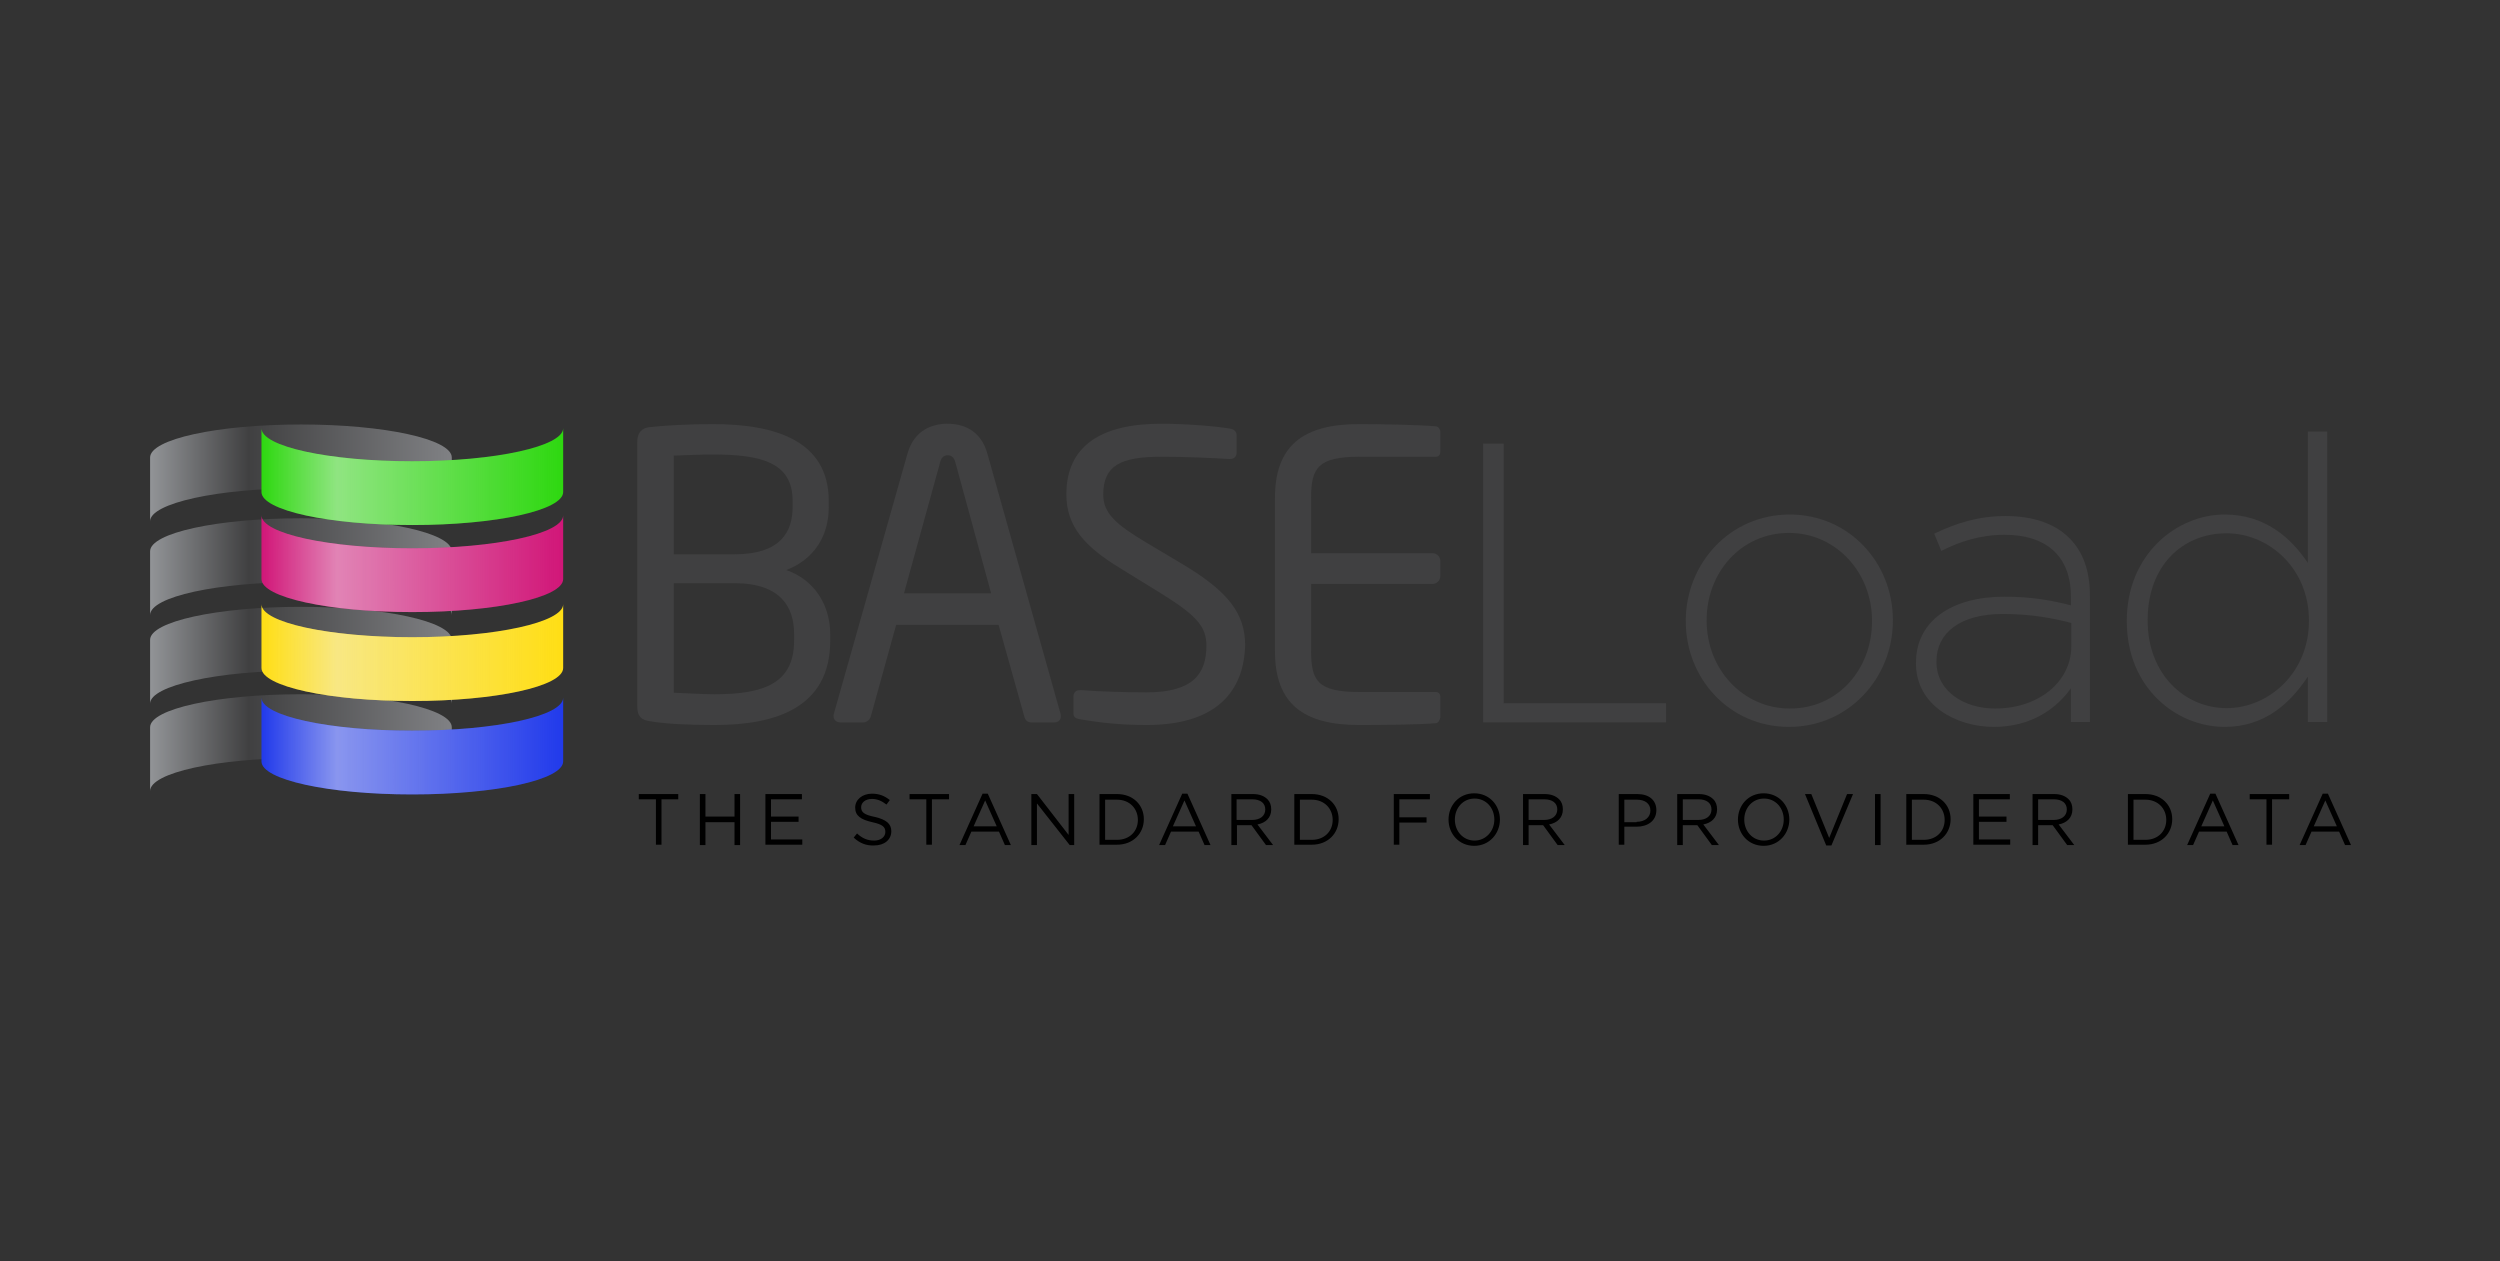 <svg xmlns="http://www.w3.org/2000/svg" width="339" height="171" viewBox="0 0 339 171" fill="none"><rect x="0" y="0" width="339" height="171" fill="#333333" stroke="none"/><g clip-path="url(#clip0_526_2)"><path d="M40.809 66.209C52.122 66.209 61.264 68.193 61.264 70.686V62.037C61.264 59.544 52.122 57.56 40.809 57.56C29.495 57.56 20.354 59.544 20.354 62.037V70.686C20.354 68.244 29.495 66.209 40.809 66.209Z" fill="url(#paint0_linear_526_2)"></path><path d="M40.809 78.928C52.122 78.928 61.264 80.912 61.264 83.405V74.756C61.264 72.263 52.122 70.279 40.809 70.279C29.495 70.279 20.354 72.263 20.354 74.756V83.405C20.354 80.912 29.495 78.928 40.809 78.928Z" fill="url(#paint1_linear_526_2)"></path><path d="M40.809 90.935C52.122 90.935 61.264 92.919 61.264 95.412V86.763C61.264 84.27 52.122 82.286 40.809 82.286C29.495 82.286 20.354 84.27 20.354 86.763V95.412C20.354 92.97 29.495 90.935 40.809 90.935Z" fill="url(#paint2_linear_526_2)"></path><path d="M40.809 102.789C52.122 102.789 61.264 104.774 61.264 107.267V98.618C61.264 96.124 52.122 94.14 40.809 94.14C29.495 94.14 20.354 96.124 20.354 98.618V107.267C20.354 104.774 29.495 102.789 40.809 102.789Z" fill="url(#paint3_linear_526_2)"></path><path d="M55.91 99.076C44.597 99.076 35.455 97.091 35.455 94.598V103.247C35.455 105.74 44.597 107.725 55.91 107.725C67.224 107.725 76.366 105.74 76.366 103.247V94.598C76.366 97.091 67.224 99.076 55.91 99.076Z" fill="#213AEB"></path><path d="M55.91 86.407C44.597 86.407 35.455 84.423 35.455 81.93V90.579C35.455 93.072 44.597 95.056 55.91 95.056C67.224 95.056 76.366 93.072 76.366 90.579V81.93C76.366 84.372 67.224 86.407 55.91 86.407Z" fill="#FFDE14"></path><path d="M55.91 74.349C44.597 74.349 35.455 72.365 35.455 69.872V78.521C35.455 81.014 44.597 82.998 55.91 82.998C67.224 82.998 76.366 81.014 76.366 78.521V69.872C76.366 72.365 67.224 74.349 55.91 74.349Z" fill="#D11678"></path><path d="M55.91 62.546C44.597 62.546 35.455 60.561 35.455 58.068V66.718C35.455 69.21 44.597 71.195 55.91 71.195C67.224 71.195 76.366 69.21 76.366 66.718V58.068C76.366 60.511 67.224 62.546 55.91 62.546Z" fill="#2ED810"></path><path d="M96.922 98.312C93.386 98.312 90.204 98.16 88.184 97.803C86.972 97.651 86.416 97.142 86.416 95.819V59.9C86.416 58.679 87.023 58.018 88.134 57.916C89.901 57.712 93.184 57.509 96.669 57.509C105.205 57.509 112.377 59.798 112.377 67.939V68.803C112.377 72.772 110.306 75.876 106.619 77.3C110.306 78.572 112.579 81.879 112.579 86.051V86.967C112.528 95.921 105.256 98.312 96.922 98.312ZM107.478 67.888C107.478 62.698 103.185 61.63 96.669 61.63C94.851 61.63 92.881 61.732 91.366 61.782V75.163H99.599C105.811 75.163 107.478 72.161 107.478 68.753V67.888ZM107.68 85.949C107.68 82.388 105.912 79.081 99.599 79.081H91.366V93.937C93.134 93.988 95.053 94.14 96.922 94.14C103.589 94.14 107.68 92.665 107.68 86.865V85.949Z" fill="#404041"></path><path d="M142.984 97.956H139.802C139.297 97.956 138.994 97.6 138.893 97.142L135.408 84.728H121.519L118.084 97.142C117.983 97.549 117.529 97.956 117.125 97.956H113.943C113.387 97.956 113.034 97.6 113.034 97.091C113.034 96.99 113.034 96.837 113.084 96.735L123.034 61.579C123.943 58.272 126.468 57.458 128.489 57.458C130.459 57.458 132.984 58.221 133.893 61.528L143.792 96.735C143.843 96.837 143.843 96.99 143.843 97.091C143.893 97.549 143.54 97.956 142.984 97.956ZM129.549 62.698C129.398 62.088 129.044 61.732 128.539 61.732C127.933 61.732 127.63 62.088 127.479 62.698L122.579 80.454H134.398L129.549 62.698Z" fill="#404041"></path><path d="M155.459 98.312C151.722 98.312 148.944 97.956 146.57 97.549C145.661 97.397 145.56 97.193 145.56 96.582V94.446C145.56 93.835 145.964 93.581 146.469 93.581C146.519 93.581 146.57 93.581 146.62 93.581C149.095 93.784 152.984 93.886 155.459 93.886C161.873 93.886 163.591 91.291 163.591 87.526C163.591 84.83 162.025 83.303 157.176 80.302L151.974 77.097C147.024 74.095 144.6 71.347 144.6 67.023C144.6 60.511 149.247 57.458 157.429 57.458C160.611 57.458 164.702 57.763 166.773 58.119C167.328 58.221 167.682 58.475 167.682 59.035V61.375C167.682 61.935 167.328 62.24 166.773 62.24C166.722 62.24 166.722 62.24 166.672 62.24C164.298 62.088 160.56 61.935 157.479 61.935C151.974 61.935 149.6 63.105 149.6 67.074C149.6 69.618 151.368 71.144 155.459 73.586L160.409 76.537C166.621 80.251 168.843 83.253 168.843 87.526C168.692 92.716 166.015 98.312 155.459 98.312Z" fill="#404041"></path><path d="M194.754 98.058C192.733 98.261 187.481 98.312 184.299 98.312C176.773 98.312 172.884 95.463 172.884 88.29V67.532C172.884 60.358 176.773 57.509 184.299 57.509C187.481 57.509 192.481 57.611 194.754 57.814C195.057 57.865 195.309 58.221 195.309 58.577V61.274C195.309 61.63 195.107 61.935 194.703 61.935H184.349C178.693 61.935 177.783 63.461 177.783 67.532V75.01H194.249C194.855 75.01 195.309 75.519 195.309 76.079V78.114C195.309 78.725 194.804 79.183 194.249 79.183H177.783V88.239C177.783 92.36 178.693 93.835 184.349 93.835H194.703C195.057 93.835 195.309 94.09 195.309 94.496V97.244C195.259 97.6 195.057 98.007 194.754 98.058Z" fill="#404041"></path><path d="M201.117 60.154H203.895V95.361H225.916V97.956H201.117V60.154Z" fill="#404041"></path><path d="M228.593 84.27V84.168C228.593 76.435 234.553 69.77 242.684 69.77C250.765 69.77 256.675 76.333 256.675 84.067V84.168C256.675 91.902 250.715 98.567 242.583 98.567C234.502 98.567 228.593 92.004 228.593 84.27ZM253.846 84.27V84.168C253.846 77.554 248.896 72.263 242.583 72.263C236.118 72.263 231.421 77.605 231.421 84.067V84.168C231.421 90.782 236.371 96.074 242.684 96.074C249.149 96.125 253.846 90.782 253.846 84.27Z" fill="#404041"></path><path d="M259.806 89.968V89.867C259.806 84.168 264.705 80.912 271.776 80.912C275.564 80.912 278.191 81.421 280.817 82.082V80.912C280.817 75.367 277.433 72.518 271.827 72.518C268.493 72.518 265.766 73.433 263.241 74.705L262.281 72.365C265.261 70.94 268.241 69.974 271.978 69.974C275.665 69.974 278.645 70.991 280.615 72.975C282.433 74.807 283.393 77.351 283.393 80.76V97.905H280.817V93.326C278.948 95.972 275.564 98.567 270.362 98.567C265.311 98.567 259.806 95.667 259.806 89.968ZM280.867 87.628V84.474C278.544 83.863 275.514 83.253 271.574 83.253C265.766 83.253 262.584 85.847 262.584 89.663V89.765C262.584 93.733 266.322 96.074 270.514 96.074C276.12 96.125 280.867 92.665 280.867 87.628Z" fill="#404041"></path><path d="M288.393 84.27V84.168C288.393 75.214 295.11 69.77 301.676 69.77C307.131 69.77 310.667 72.925 312.939 76.333V58.526H315.566V97.905H312.939V91.749C310.566 95.361 307.081 98.567 301.676 98.567C295.06 98.567 288.393 93.225 288.393 84.27ZM313.091 84.219V84.118C313.091 77.046 307.636 72.314 301.929 72.314C295.969 72.314 291.221 76.689 291.221 84.067V84.168C291.221 91.393 296.222 96.023 301.929 96.023C307.636 96.023 313.091 91.24 313.091 84.219Z" fill="#404041"></path><path d="M88.891 108.386H86.618V107.674H91.972V108.386H89.699V114.542H88.942V108.386H88.891Z" fill="black"></path><path d="M94.901 107.674H95.659V110.726H99.599V107.674H100.356V114.593H99.599V111.489H95.659V114.593H94.901V107.674Z" fill="black"></path><path d="M103.791 107.674H108.74V108.386H104.548V110.726H108.286V111.439H104.548V113.83H108.791V114.542H103.791V107.674Z" fill="black"></path><path d="M115.761 113.575L116.215 113.016C116.922 113.677 117.629 113.982 118.539 113.982C119.448 113.982 120.054 113.474 120.054 112.812C120.054 112.151 119.7 111.795 118.286 111.489C116.72 111.133 115.963 110.625 115.963 109.505C115.963 108.437 116.922 107.623 118.236 107.623C119.246 107.623 119.953 107.928 120.66 108.488L120.205 109.098C119.549 108.589 118.943 108.335 118.236 108.335C117.326 108.335 116.771 108.844 116.771 109.454C116.771 110.116 117.124 110.472 118.64 110.777C120.155 111.133 120.862 111.693 120.862 112.711C120.862 113.881 119.902 114.644 118.539 114.644C117.478 114.695 116.569 114.339 115.761 113.575Z" fill="black"></path><path d="M125.609 108.386H123.336V107.674H128.69V108.386H126.367V114.542H125.609V108.386Z" fill="black"></path><path d="M133.236 107.623H133.943L137.074 114.593H136.266L135.458 112.761H131.721L130.913 114.593H130.104L133.236 107.623ZM135.155 112.049L133.589 108.539L132.024 112.049H135.155Z" fill="black"></path><path d="M139.903 107.674H140.61L144.903 113.219V107.674H145.66V114.593H145.054L140.61 108.946V114.593H139.852V107.674H139.903Z" fill="black"></path><path d="M149.095 107.674H151.469C153.641 107.674 155.106 109.149 155.106 111.082C155.106 113.016 153.641 114.542 151.469 114.542H149.095V107.674ZM151.469 113.881C153.186 113.881 154.297 112.71 154.297 111.184C154.297 109.658 153.186 108.437 151.469 108.437H149.853V113.881H151.469Z" fill="black"></path><path d="M160.308 107.623H161.015L164.146 114.593H163.338L162.53 112.761H158.792L157.984 114.593H157.176L160.308 107.623ZM162.176 112.049L160.611 108.539L159.045 112.049H162.176Z" fill="black"></path><path d="M166.975 107.674H169.904C170.763 107.674 171.419 107.928 171.874 108.386C172.227 108.742 172.379 109.2 172.379 109.76C172.379 110.879 171.621 111.591 170.51 111.795L172.631 114.593H171.672L169.702 111.896H167.732V114.593H166.975V107.674ZM169.803 111.184C170.813 111.184 171.571 110.675 171.571 109.76C171.571 108.895 170.914 108.386 169.803 108.386H167.682V111.184H169.803Z" fill="black"></path><path d="M175.51 107.674H177.884C180.056 107.674 181.521 109.149 181.521 111.082C181.521 113.016 180.056 114.542 177.884 114.542H175.51V107.674ZM177.884 113.881C179.601 113.881 180.712 112.71 180.712 111.184C180.712 109.658 179.601 108.437 177.884 108.437H176.268V113.881H177.884Z" fill="black"></path><path d="M188.996 107.674H193.895V108.386H189.753V110.828H193.44V111.54H189.753V114.542H188.996V107.674Z" fill="black"></path><path d="M196.42 111.133C196.42 109.2 197.834 107.572 199.905 107.572C201.976 107.572 203.39 109.2 203.39 111.133C203.39 113.016 201.976 114.695 199.905 114.695C197.834 114.695 196.42 113.067 196.42 111.133ZM202.632 111.133C202.632 109.556 201.521 108.284 199.955 108.284C198.39 108.284 197.279 109.556 197.279 111.133C197.279 112.71 198.39 113.982 199.955 113.982C201.471 113.982 202.632 112.71 202.632 111.133Z" fill="black"></path><path d="M206.521 107.674H209.45C210.309 107.674 210.966 107.928 211.42 108.386C211.774 108.742 211.925 109.2 211.925 109.76C211.925 110.879 211.168 111.591 210.056 111.795L212.178 114.593H211.218L209.248 111.896H207.279V114.593H206.521V107.674ZM209.4 111.184C210.41 111.184 211.168 110.675 211.168 109.76C211.168 108.895 210.511 108.386 209.4 108.386H207.279V111.184H209.4Z" fill="black"></path><path d="M219.451 107.674H222.027C223.593 107.674 224.603 108.488 224.603 109.861C224.603 111.337 223.391 112.1 221.926 112.1H220.259V114.542H219.502V107.674H219.451ZM221.926 111.439C223.037 111.439 223.795 110.828 223.795 109.912C223.795 108.946 223.037 108.437 221.977 108.437H220.259V111.489H221.926V111.439Z" fill="black"></path><path d="M227.431 107.674H230.361C231.219 107.674 231.876 107.928 232.33 108.386C232.684 108.742 232.835 109.2 232.835 109.76C232.835 110.879 232.078 111.591 230.967 111.795L233.088 114.593H232.128L230.158 111.896H228.189V114.593H227.431V107.674ZM230.31 111.184C231.32 111.184 232.078 110.675 232.078 109.76C232.078 108.895 231.421 108.386 230.31 108.386H228.189V111.184H230.31Z" fill="black"></path><path d="M235.664 111.133C235.664 109.2 237.078 107.572 239.149 107.572C241.219 107.572 242.634 109.2 242.634 111.133C242.634 113.016 241.219 114.695 239.149 114.695C237.078 114.695 235.664 113.067 235.664 111.133ZM241.876 111.133C241.876 109.556 240.765 108.284 239.199 108.284C237.633 108.284 236.522 109.556 236.522 111.133C236.522 112.71 237.633 113.982 239.199 113.982C240.765 113.982 241.876 112.71 241.876 111.133Z" fill="black"></path><path d="M244.755 107.674H245.614L248.038 113.626L250.462 107.674H251.27L248.341 114.644H247.634L244.755 107.674Z" fill="black"></path><path d="M254.25 107.674H255.008V114.593H254.25V107.674Z" fill="black"></path><path d="M258.493 107.674H260.866C263.038 107.674 264.503 109.149 264.503 111.082C264.503 113.016 263.038 114.542 260.866 114.542H258.493V107.674ZM260.866 113.881C262.584 113.881 263.695 112.71 263.695 111.184C263.695 109.658 262.584 108.437 260.866 108.437H259.25V113.881H260.866Z" fill="black"></path><path d="M267.584 107.674H272.534V108.386H268.342V110.726H272.079V111.439H268.342V113.83H272.584V114.542H267.584V107.674Z" fill="black"></path><path d="M275.614 107.674H278.544C279.402 107.674 280.059 107.928 280.513 108.386C280.867 108.742 281.018 109.2 281.018 109.76C281.018 110.879 280.261 111.591 279.15 111.795L281.271 114.593H280.311L278.342 111.896H276.372V114.593H275.614V107.674ZM278.493 111.184C279.503 111.184 280.261 110.675 280.261 109.76C280.261 108.895 279.604 108.386 278.493 108.386H276.372V111.184H278.493Z" fill="black"></path><path d="M288.544 107.674H290.918C293.09 107.674 294.554 109.149 294.554 111.082C294.554 113.016 293.09 114.542 290.918 114.542H288.544V107.674ZM290.918 113.881C292.635 113.881 293.746 112.71 293.746 111.184C293.746 109.658 292.635 108.437 290.918 108.437H289.302V113.881H290.918Z" fill="black"></path><path d="M299.706 107.623H300.413L303.545 114.593H302.737L301.928 112.761H298.191L297.383 114.593H296.575L299.706 107.623ZM301.625 112.049L300.06 108.539L298.494 112.049H301.625Z" fill="black"></path><path d="M307.333 108.386H305.06V107.674H310.414V108.386H308.09V114.542H307.333V108.386Z" fill="black"></path><path d="M314.959 107.623H315.666L318.798 114.593H317.989L317.181 112.761H313.444L312.636 114.593H311.828L314.959 107.623ZM316.878 112.049L315.313 108.539L313.747 112.049H316.878Z" fill="black"></path><path d="M55.91 99.076C44.597 99.076 35.455 97.091 35.455 94.598V103.247C35.455 105.74 44.597 107.725 55.91 107.725C67.224 107.725 76.366 105.74 76.366 103.247V94.598C76.366 97.091 67.224 99.076 55.91 99.076Z" fill="url(#paint4_linear_526_2)"></path><path d="M55.91 86.407C44.597 86.407 35.455 84.423 35.455 81.93V90.579C35.455 93.072 44.597 95.056 55.91 95.056C67.224 95.056 76.366 93.072 76.366 90.579V81.93C76.366 84.372 67.224 86.407 55.91 86.407Z" fill="url(#paint5_linear_526_2)"></path><path d="M55.91 74.349C44.597 74.349 35.455 72.365 35.455 69.872V78.521C35.455 81.014 44.597 82.998 55.91 82.998C67.224 82.998 76.366 81.014 76.366 78.521V69.872C76.366 72.365 67.224 74.349 55.91 74.349Z" fill="url(#paint6_linear_526_2)"></path><path d="M55.91 62.546C44.597 62.546 35.455 60.561 35.455 58.068V66.718C35.455 69.21 44.597 71.195 55.91 71.195C67.224 71.195 76.366 69.21 76.366 66.718V58.068C76.366 60.511 67.224 62.546 55.91 62.546Z" fill="url(#paint7_linear_526_2)"></path></g><defs><linearGradient id="paint0_linear_526_2" x1="20.364" y1="64.155" x2="61.267" y2="64.155" gradientUnits="userSpaceOnUse"><stop stop-color="#929497"></stop><stop offset="0.327" stop-color="#404041"></stop><stop offset="1" stop-color="#808184"></stop></linearGradient><linearGradient id="paint1_linear_526_2" x1="20.364" y1="76.828" x2="61.267" y2="76.828" gradientUnits="userSpaceOnUse"><stop stop-color="#929497"></stop><stop offset="0.327" stop-color="#404041"></stop><stop offset="1" stop-color="#808184"></stop></linearGradient><linearGradient id="paint2_linear_526_2" x1="20.364" y1="88.861" x2="61.267" y2="88.861" gradientUnits="userSpaceOnUse"><stop stop-color="#929497"></stop><stop offset="0.327" stop-color="#404041"></stop><stop offset="1" stop-color="#808184"></stop></linearGradient><linearGradient id="paint3_linear_526_2" x1="20.364" y1="100.7" x2="61.267" y2="100.7" gradientUnits="userSpaceOnUse"><stop stop-color="#929497"></stop><stop offset="0.327" stop-color="#404041"></stop><stop offset="1" stop-color="#808184"></stop></linearGradient><linearGradient id="paint4_linear_526_2" x1="35.478" y1="101.153" x2="76.38" y2="101.153" gradientUnits="userSpaceOnUse"><stop stop-color="#F1F1F2" stop-opacity="0"></stop><stop offset="0.25" stop-color="#F1F1F2" stop-opacity="0.5"></stop><stop offset="0.309" stop-color="#F1F1F2" stop-opacity="0.461"></stop><stop offset="1" stop-color="#F1F1F2" stop-opacity="0"></stop></linearGradient><linearGradient id="paint5_linear_526_2" x1="35.478" y1="88.481" x2="76.38" y2="88.481" gradientUnits="userSpaceOnUse"><stop stop-color="#F1F1F2" stop-opacity="0"></stop><stop offset="0.25" stop-color="#F1F1F2" stop-opacity="0.5"></stop><stop offset="0.309" stop-color="#F1F1F2" stop-opacity="0.461"></stop><stop offset="1" stop-color="#F1F1F2" stop-opacity="0"></stop></linearGradient><linearGradient id="paint6_linear_526_2" x1="35.478" y1="76.447" x2="76.38" y2="76.447" gradientUnits="userSpaceOnUse"><stop stop-color="#F1F1F2" stop-opacity="0"></stop><stop offset="0.25" stop-color="#F1F1F2" stop-opacity="0.5"></stop><stop offset="0.309" stop-color="#F1F1F2" stop-opacity="0.461"></stop><stop offset="1" stop-color="#F1F1F2" stop-opacity="0"></stop></linearGradient><linearGradient id="paint7_linear_526_2" x1="35.478" y1="64.608" x2="76.38" y2="64.608" gradientUnits="userSpaceOnUse"><stop stop-color="#F1F1F2" stop-opacity="0"></stop><stop offset="0.25" stop-color="#F1F1F2" stop-opacity="0.5"></stop><stop offset="0.309" stop-color="#F1F1F2" stop-opacity="0.461"></stop><stop offset="1" stop-color="#F1F1F2" stop-opacity="0"></stop></linearGradient><clipPath id="clip0_526_2"><rect width="299" height="58" fill="white" transform="translate(20 57)"></rect></clipPath></defs></svg>